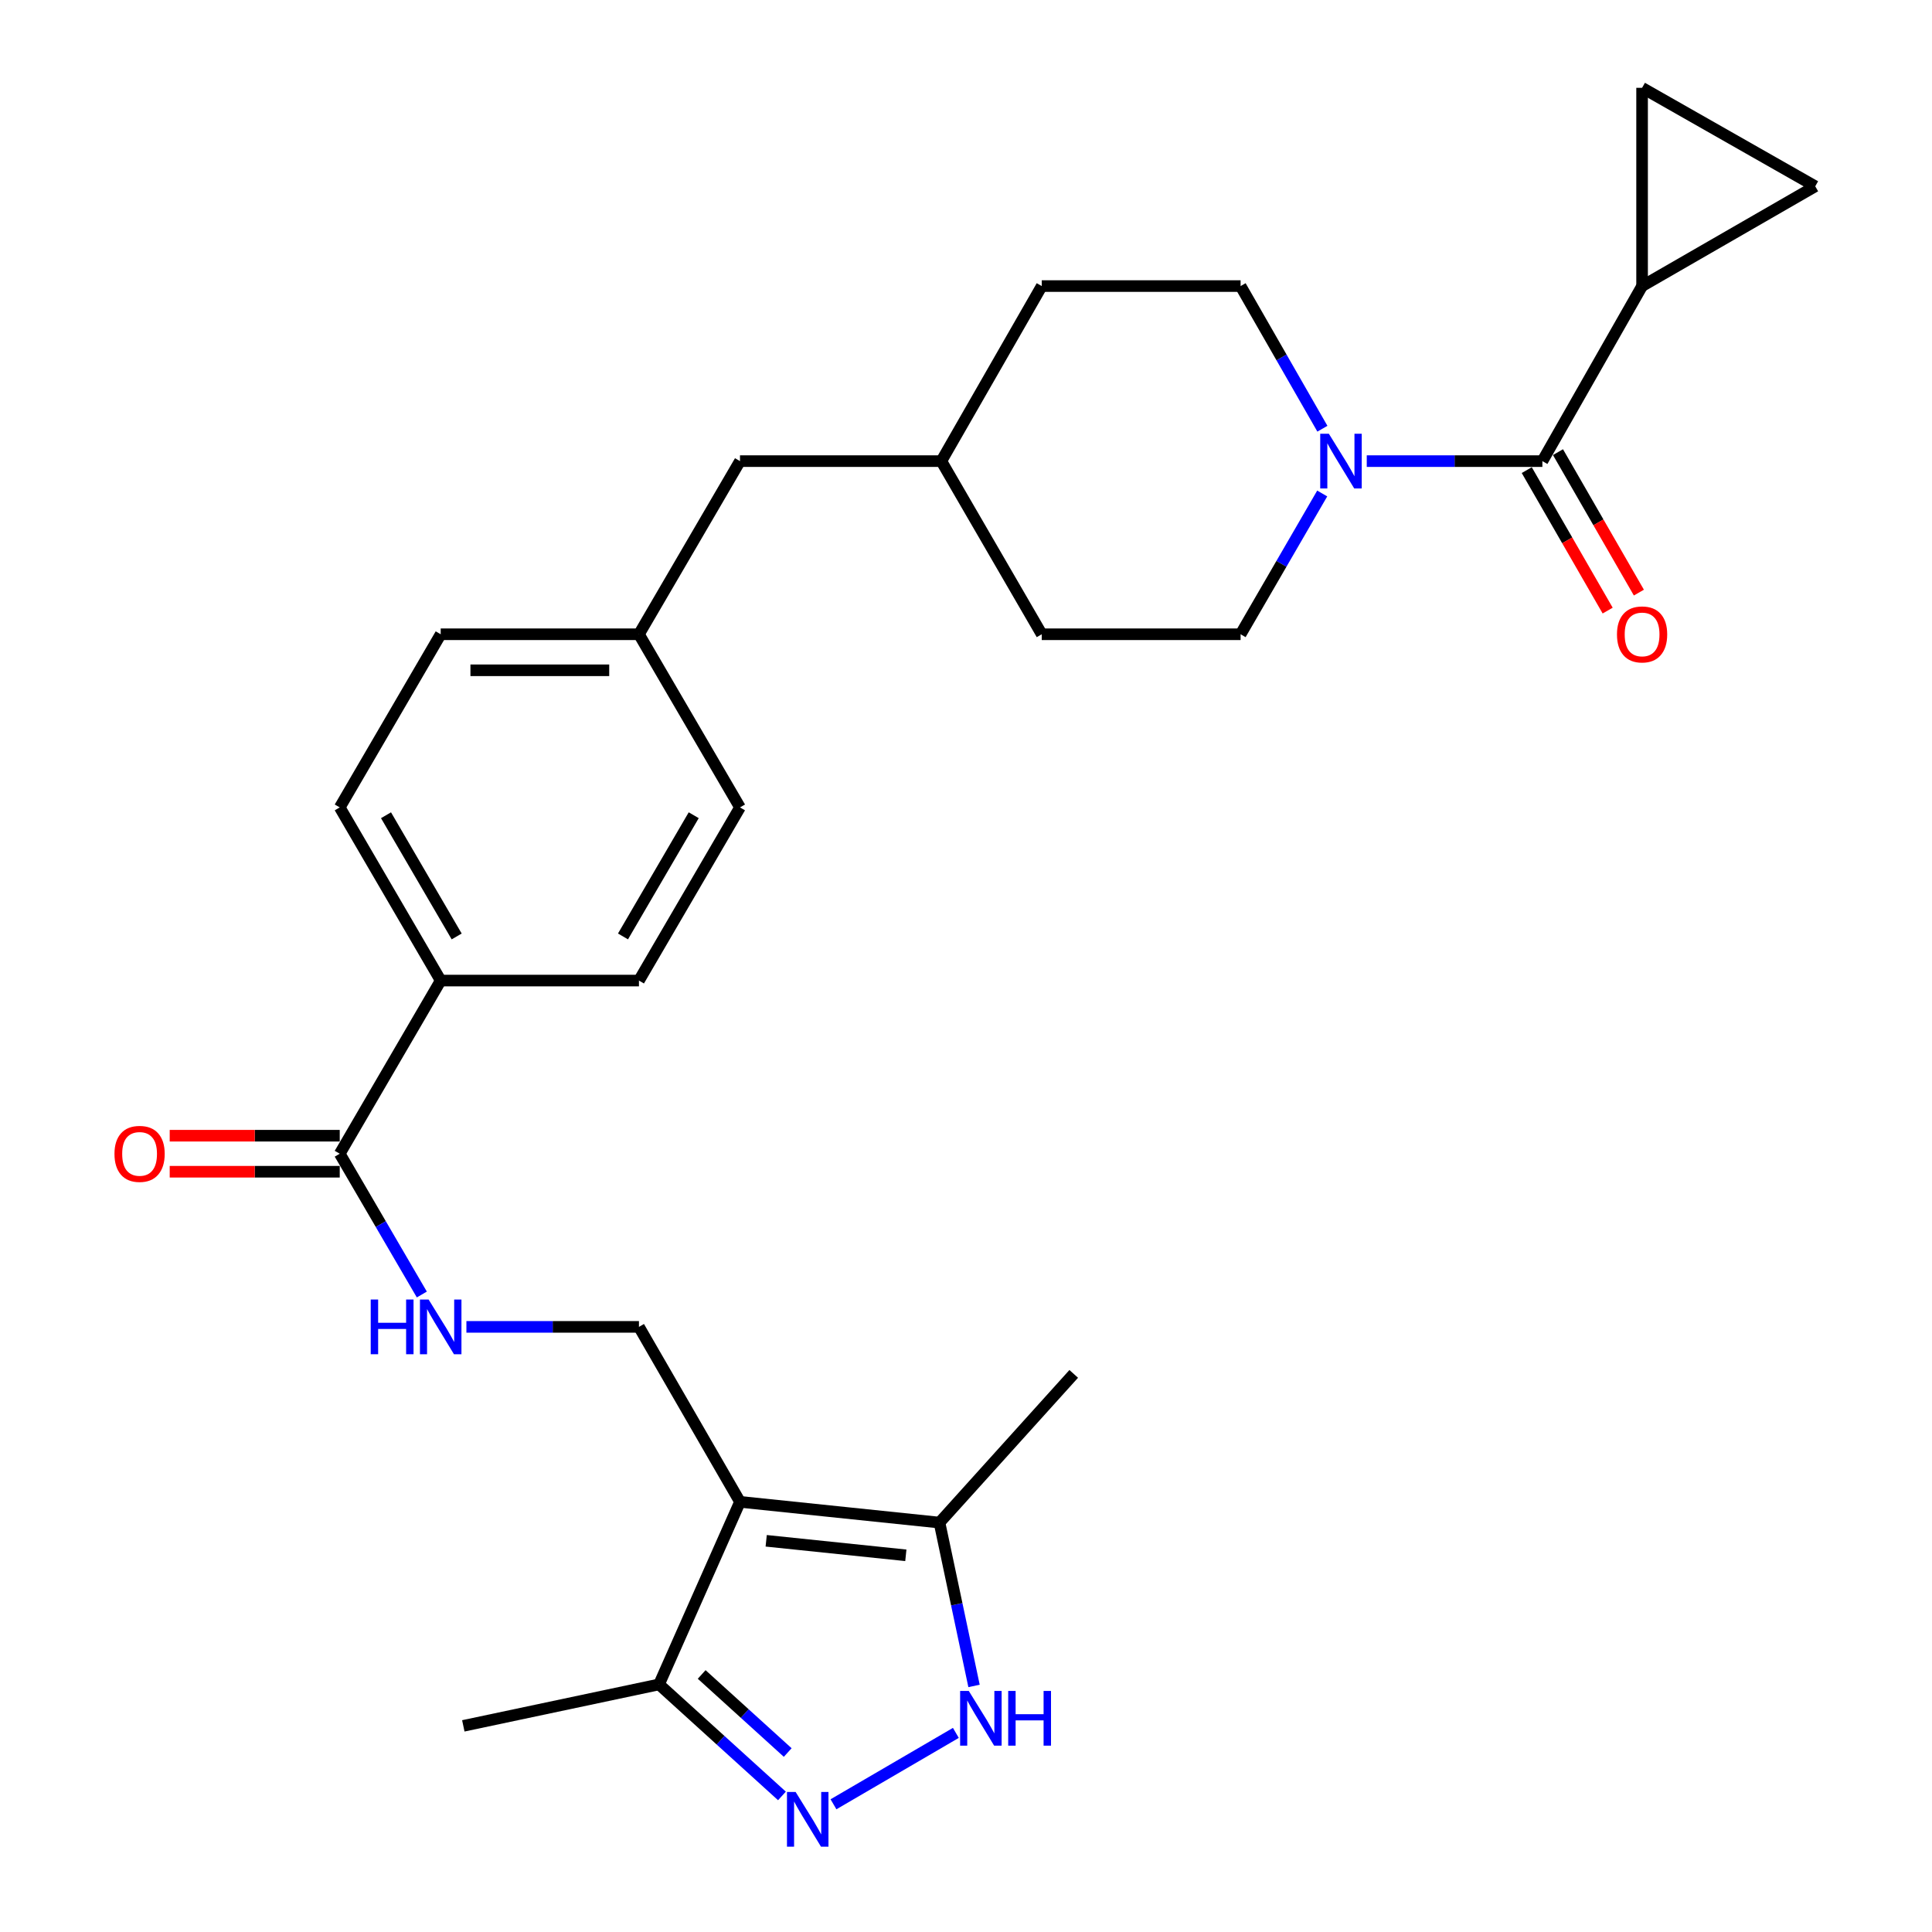 <?xml version='1.0' encoding='iso-8859-1'?>
<svg version='1.1' baseProfile='full'
              xmlns='http://www.w3.org/2000/svg'
                      xmlns:rdkit='http://www.rdkit.org/xml'
                      xmlns:xlink='http://www.w3.org/1999/xlink'
                  xml:space='preserve'
width='1000px' height='1000px' viewBox='0 0 1000 1000'>
<!-- END OF HEADER -->
<rect style='opacity:1.0;fill:#FFFFFF;stroke:none' width='1000' height='1000' x='0' y='0'> </rect>
<path class='bond-4' d='M 383.018,777.356 L 486.276,788.089' style='fill:none;fill-rule:evenodd;stroke:#000000;stroke-width:6px;stroke-linecap:butt;stroke-linejoin:miter;stroke-opacity:1' />
<path class='bond-4' d='M 396.579,797.514 L 468.859,805.027' style='fill:none;fill-rule:evenodd;stroke:#000000;stroke-width:6px;stroke-linecap:butt;stroke-linejoin:miter;stroke-opacity:1' />
<path class='bond-5' d='M 383.018,777.356 L 341.112,871.849' style='fill:none;fill-rule:evenodd;stroke:#000000;stroke-width:6px;stroke-linecap:butt;stroke-linejoin:miter;stroke-opacity:1' />
<path class='bond-7' d='M 383.018,777.356 L 330.721,686.789' style='fill:none;fill-rule:evenodd;stroke:#000000;stroke-width:6px;stroke-linecap:butt;stroke-linejoin:miter;stroke-opacity:1' />
<path class='bond-0' d='M 404.738,929.574 L 372.925,900.712' style='fill:none;fill-rule:evenodd;stroke:#0000FF;stroke-width:6px;stroke-linecap:butt;stroke-linejoin:miter;stroke-opacity:1' />
<path class='bond-0' d='M 372.925,900.712 L 341.112,871.849' style='fill:none;fill-rule:evenodd;stroke:#000000;stroke-width:6px;stroke-linecap:butt;stroke-linejoin:miter;stroke-opacity:1' />
<path class='bond-0' d='M 407.724,907.105 L 385.455,886.901' style='fill:none;fill-rule:evenodd;stroke:#0000FF;stroke-width:6px;stroke-linecap:butt;stroke-linejoin:miter;stroke-opacity:1' />
<path class='bond-0' d='M 385.455,886.901 L 363.186,866.697' style='fill:none;fill-rule:evenodd;stroke:#000000;stroke-width:6px;stroke-linecap:butt;stroke-linejoin:miter;stroke-opacity:1' />
<path class='bond-28' d='M 431.41,933.896 L 494.752,896.942' style='fill:none;fill-rule:evenodd;stroke:#0000FF;stroke-width:6px;stroke-linecap:butt;stroke-linejoin:miter;stroke-opacity:1' />
<path class='bond-1' d='M 798.329,238.678 L 752.881,238.678' style='fill:none;fill-rule:evenodd;stroke:#000000;stroke-width:6px;stroke-linecap:butt;stroke-linejoin:miter;stroke-opacity:1' />
<path class='bond-1' d='M 752.881,238.678 L 707.433,238.678' style='fill:none;fill-rule:evenodd;stroke:#0000FF;stroke-width:6px;stroke-linecap:butt;stroke-linejoin:miter;stroke-opacity:1' />
<path class='bond-6' d='M 798.329,238.678 L 849.942,148.07' style='fill:none;fill-rule:evenodd;stroke:#000000;stroke-width:6px;stroke-linecap:butt;stroke-linejoin:miter;stroke-opacity:1' />
<path class='bond-13' d='M 790.249,243.332 L 811.187,279.686' style='fill:none;fill-rule:evenodd;stroke:#000000;stroke-width:6px;stroke-linecap:butt;stroke-linejoin:miter;stroke-opacity:1' />
<path class='bond-13' d='M 811.187,279.686 L 832.126,316.04' style='fill:none;fill-rule:evenodd;stroke:#FF0000;stroke-width:6px;stroke-linecap:butt;stroke-linejoin:miter;stroke-opacity:1' />
<path class='bond-13' d='M 806.408,234.025 L 827.347,270.379' style='fill:none;fill-rule:evenodd;stroke:#000000;stroke-width:6px;stroke-linecap:butt;stroke-linejoin:miter;stroke-opacity:1' />
<path class='bond-13' d='M 827.347,270.379 L 848.285,306.733' style='fill:none;fill-rule:evenodd;stroke:#FF0000;stroke-width:6px;stroke-linecap:butt;stroke-linejoin:miter;stroke-opacity:1' />
<path class='bond-2' d='M 504.158,872.64 L 495.217,830.364' style='fill:none;fill-rule:evenodd;stroke:#0000FF;stroke-width:6px;stroke-linecap:butt;stroke-linejoin:miter;stroke-opacity:1' />
<path class='bond-2' d='M 495.217,830.364 L 486.276,788.089' style='fill:none;fill-rule:evenodd;stroke:#000000;stroke-width:6px;stroke-linecap:butt;stroke-linejoin:miter;stroke-opacity:1' />
<path class='bond-3' d='M 684.376,255.428 L 663.253,291.86' style='fill:none;fill-rule:evenodd;stroke:#0000FF;stroke-width:6px;stroke-linecap:butt;stroke-linejoin:miter;stroke-opacity:1' />
<path class='bond-3' d='M 663.253,291.86 L 642.131,328.292' style='fill:none;fill-rule:evenodd;stroke:#000000;stroke-width:6px;stroke-linecap:butt;stroke-linejoin:miter;stroke-opacity:1' />
<path class='bond-30' d='M 684.47,221.907 L 663.301,184.989' style='fill:none;fill-rule:evenodd;stroke:#0000FF;stroke-width:6px;stroke-linecap:butt;stroke-linejoin:miter;stroke-opacity:1' />
<path class='bond-30' d='M 663.301,184.989 L 642.131,148.07' style='fill:none;fill-rule:evenodd;stroke:#000000;stroke-width:6px;stroke-linecap:butt;stroke-linejoin:miter;stroke-opacity:1' />
<path class='bond-26' d='M 486.276,788.089 L 555.76,711.124' style='fill:none;fill-rule:evenodd;stroke:#000000;stroke-width:6px;stroke-linecap:butt;stroke-linejoin:miter;stroke-opacity:1' />
<path class='bond-27' d='M 341.112,871.849 L 239.812,893.305' style='fill:none;fill-rule:evenodd;stroke:#000000;stroke-width:6px;stroke-linecap:butt;stroke-linejoin:miter;stroke-opacity:1' />
<path class='bond-9' d='M 849.942,148.07 L 849.942,45.455' style='fill:none;fill-rule:evenodd;stroke:#000000;stroke-width:6px;stroke-linecap:butt;stroke-linejoin:miter;stroke-opacity:1' />
<path class='bond-10' d='M 849.942,148.07 L 939.566,96.426' style='fill:none;fill-rule:evenodd;stroke:#000000;stroke-width:6px;stroke-linecap:butt;stroke-linejoin:miter;stroke-opacity:1' />
<path class='bond-11' d='M 330.721,686.789 L 286.066,686.789' style='fill:none;fill-rule:evenodd;stroke:#000000;stroke-width:6px;stroke-linecap:butt;stroke-linejoin:miter;stroke-opacity:1' />
<path class='bond-11' d='M 286.066,686.789 L 241.411,686.789' style='fill:none;fill-rule:evenodd;stroke:#0000FF;stroke-width:6px;stroke-linecap:butt;stroke-linejoin:miter;stroke-opacity:1' />
<path class='bond-8' d='M 175.849,597.165 L 197.093,633.6' style='fill:none;fill-rule:evenodd;stroke:#000000;stroke-width:6px;stroke-linecap:butt;stroke-linejoin:miter;stroke-opacity:1' />
<path class='bond-8' d='M 197.093,633.6 L 218.337,670.035' style='fill:none;fill-rule:evenodd;stroke:#0000FF;stroke-width:6px;stroke-linecap:butt;stroke-linejoin:miter;stroke-opacity:1' />
<path class='bond-12' d='M 175.849,597.165 L 228.105,507.541' style='fill:none;fill-rule:evenodd;stroke:#000000;stroke-width:6px;stroke-linecap:butt;stroke-linejoin:miter;stroke-opacity:1' />
<path class='bond-16' d='M 175.849,587.841 L 131.845,587.841' style='fill:none;fill-rule:evenodd;stroke:#000000;stroke-width:6px;stroke-linecap:butt;stroke-linejoin:miter;stroke-opacity:1' />
<path class='bond-16' d='M 131.845,587.841 L 87.84,587.841' style='fill:none;fill-rule:evenodd;stroke:#FF0000;stroke-width:6px;stroke-linecap:butt;stroke-linejoin:miter;stroke-opacity:1' />
<path class='bond-16' d='M 175.849,606.489 L 131.845,606.489' style='fill:none;fill-rule:evenodd;stroke:#000000;stroke-width:6px;stroke-linecap:butt;stroke-linejoin:miter;stroke-opacity:1' />
<path class='bond-16' d='M 131.845,606.489 L 87.84,606.489' style='fill:none;fill-rule:evenodd;stroke:#FF0000;stroke-width:6px;stroke-linecap:butt;stroke-linejoin:miter;stroke-opacity:1' />
<path class='bond-31' d='M 849.942,45.455 L 939.566,96.426' style='fill:none;fill-rule:evenodd;stroke:#000000;stroke-width:6px;stroke-linecap:butt;stroke-linejoin:miter;stroke-opacity:1' />
<path class='bond-17' d='M 228.105,507.541 L 175.849,417.916' style='fill:none;fill-rule:evenodd;stroke:#000000;stroke-width:6px;stroke-linecap:butt;stroke-linejoin:miter;stroke-opacity:1' />
<path class='bond-17' d='M 236.377,484.704 L 199.798,421.967' style='fill:none;fill-rule:evenodd;stroke:#000000;stroke-width:6px;stroke-linecap:butt;stroke-linejoin:miter;stroke-opacity:1' />
<path class='bond-18' d='M 228.105,507.541 L 330.721,507.541' style='fill:none;fill-rule:evenodd;stroke:#000000;stroke-width:6px;stroke-linecap:butt;stroke-linejoin:miter;stroke-opacity:1' />
<path class='bond-14' d='M 642.131,148.07 L 539.205,148.07' style='fill:none;fill-rule:evenodd;stroke:#000000;stroke-width:6px;stroke-linecap:butt;stroke-linejoin:miter;stroke-opacity:1' />
<path class='bond-15' d='M 642.131,328.292 L 539.205,328.292' style='fill:none;fill-rule:evenodd;stroke:#000000;stroke-width:6px;stroke-linecap:butt;stroke-linejoin:miter;stroke-opacity:1' />
<path class='bond-21' d='M 175.849,417.916 L 228.105,328.292' style='fill:none;fill-rule:evenodd;stroke:#000000;stroke-width:6px;stroke-linecap:butt;stroke-linejoin:miter;stroke-opacity:1' />
<path class='bond-22' d='M 330.721,507.541 L 383.018,417.916' style='fill:none;fill-rule:evenodd;stroke:#000000;stroke-width:6px;stroke-linecap:butt;stroke-linejoin:miter;stroke-opacity:1' />
<path class='bond-22' d='M 322.459,484.699 L 359.067,421.962' style='fill:none;fill-rule:evenodd;stroke:#000000;stroke-width:6px;stroke-linecap:butt;stroke-linejoin:miter;stroke-opacity:1' />
<path class='bond-19' d='M 330.721,328.292 L 383.018,417.916' style='fill:none;fill-rule:evenodd;stroke:#000000;stroke-width:6px;stroke-linecap:butt;stroke-linejoin:miter;stroke-opacity:1' />
<path class='bond-20' d='M 330.721,328.292 L 383.018,238.678' style='fill:none;fill-rule:evenodd;stroke:#000000;stroke-width:6px;stroke-linecap:butt;stroke-linejoin:miter;stroke-opacity:1' />
<path class='bond-29' d='M 330.721,328.292 L 228.105,328.292' style='fill:none;fill-rule:evenodd;stroke:#000000;stroke-width:6px;stroke-linecap:butt;stroke-linejoin:miter;stroke-opacity:1' />
<path class='bond-29' d='M 315.328,346.94 L 243.498,346.94' style='fill:none;fill-rule:evenodd;stroke:#000000;stroke-width:6px;stroke-linecap:butt;stroke-linejoin:miter;stroke-opacity:1' />
<path class='bond-25' d='M 383.018,238.678 L 487.229,238.678' style='fill:none;fill-rule:evenodd;stroke:#000000;stroke-width:6px;stroke-linecap:butt;stroke-linejoin:miter;stroke-opacity:1' />
<path class='bond-23' d='M 539.205,148.07 L 487.229,238.678' style='fill:none;fill-rule:evenodd;stroke:#000000;stroke-width:6px;stroke-linecap:butt;stroke-linejoin:miter;stroke-opacity:1' />
<path class='bond-24' d='M 539.205,328.292 L 487.229,238.678' style='fill:none;fill-rule:evenodd;stroke:#000000;stroke-width:6px;stroke-linecap:butt;stroke-linejoin:miter;stroke-opacity:1' />
<path  class='atom-1' d='M 411.816 927.515
L 421.096 942.515
Q 422.016 943.995, 423.496 946.675
Q 424.976 949.355, 425.056 949.515
L 425.056 927.515
L 428.816 927.515
L 428.816 955.835
L 424.936 955.835
L 414.976 939.435
Q 413.816 937.515, 412.576 935.315
Q 411.376 933.115, 411.016 932.435
L 411.016 955.835
L 407.336 955.835
L 407.336 927.515
L 411.816 927.515
' fill='#0000FF'/>
<path  class='atom-3' d='M 501.44 875.228
L 510.72 890.228
Q 511.64 891.708, 513.12 894.388
Q 514.6 897.068, 514.68 897.228
L 514.68 875.228
L 518.44 875.228
L 518.44 903.548
L 514.56 903.548
L 504.6 887.148
Q 503.44 885.228, 502.2 883.028
Q 501 880.828, 500.64 880.148
L 500.64 903.548
L 496.96 903.548
L 496.96 875.228
L 501.44 875.228
' fill='#0000FF'/>
<path  class='atom-3' d='M 521.84 875.228
L 525.68 875.228
L 525.68 887.268
L 540.16 887.268
L 540.16 875.228
L 544 875.228
L 544 903.548
L 540.16 903.548
L 540.16 890.468
L 525.68 890.468
L 525.68 903.548
L 521.84 903.548
L 521.84 875.228
' fill='#0000FF'/>
<path  class='atom-4' d='M 687.827 224.518
L 697.107 239.518
Q 698.027 240.998, 699.507 243.678
Q 700.987 246.358, 701.067 246.518
L 701.067 224.518
L 704.827 224.518
L 704.827 252.838
L 700.947 252.838
L 690.987 236.438
Q 689.827 234.518, 688.587 232.318
Q 687.387 230.118, 687.027 229.438
L 687.027 252.838
L 683.347 252.838
L 683.347 224.518
L 687.827 224.518
' fill='#0000FF'/>
<path  class='atom-12' d='M 191.885 672.629
L 195.725 672.629
L 195.725 684.669
L 210.205 684.669
L 210.205 672.629
L 214.045 672.629
L 214.045 700.949
L 210.205 700.949
L 210.205 687.869
L 195.725 687.869
L 195.725 700.949
L 191.885 700.949
L 191.885 672.629
' fill='#0000FF'/>
<path  class='atom-12' d='M 221.845 672.629
L 231.125 687.629
Q 232.045 689.109, 233.525 691.789
Q 235.005 694.469, 235.085 694.629
L 235.085 672.629
L 238.845 672.629
L 238.845 700.949
L 234.965 700.949
L 225.005 684.549
Q 223.845 682.629, 222.605 680.429
Q 221.405 678.229, 221.045 677.549
L 221.045 700.949
L 217.365 700.949
L 217.365 672.629
L 221.845 672.629
' fill='#0000FF'/>
<path  class='atom-14' d='M 836.942 328.372
Q 836.942 321.572, 840.302 317.772
Q 843.662 313.972, 849.942 313.972
Q 856.222 313.972, 859.582 317.772
Q 862.942 321.572, 862.942 328.372
Q 862.942 335.252, 859.542 339.172
Q 856.142 343.052, 849.942 343.052
Q 843.702 343.052, 840.302 339.172
Q 836.942 335.292, 836.942 328.372
M 849.942 339.852
Q 854.262 339.852, 856.582 336.972
Q 858.942 334.052, 858.942 328.372
Q 858.942 322.812, 856.582 320.012
Q 854.262 317.172, 849.942 317.172
Q 845.622 317.172, 843.262 319.972
Q 840.942 322.772, 840.942 328.372
Q 840.942 334.092, 843.262 336.972
Q 845.622 339.852, 849.942 339.852
' fill='#FF0000'/>
<path  class='atom-17' d='M 59.25 597.245
Q 59.25 590.445, 62.61 586.645
Q 65.97 582.845, 72.25 582.845
Q 78.53 582.845, 81.89 586.645
Q 85.25 590.445, 85.25 597.245
Q 85.25 604.125, 81.85 608.045
Q 78.45 611.925, 72.25 611.925
Q 66.01 611.925, 62.61 608.045
Q 59.25 604.165, 59.25 597.245
M 72.25 608.725
Q 76.57 608.725, 78.89 605.845
Q 81.25 602.925, 81.25 597.245
Q 81.25 591.685, 78.89 588.885
Q 76.57 586.045, 72.25 586.045
Q 67.93 586.045, 65.57 588.845
Q 63.25 591.645, 63.25 597.245
Q 63.25 602.965, 65.57 605.845
Q 67.93 608.725, 72.25 608.725
' fill='#FF0000'/>
</svg>
